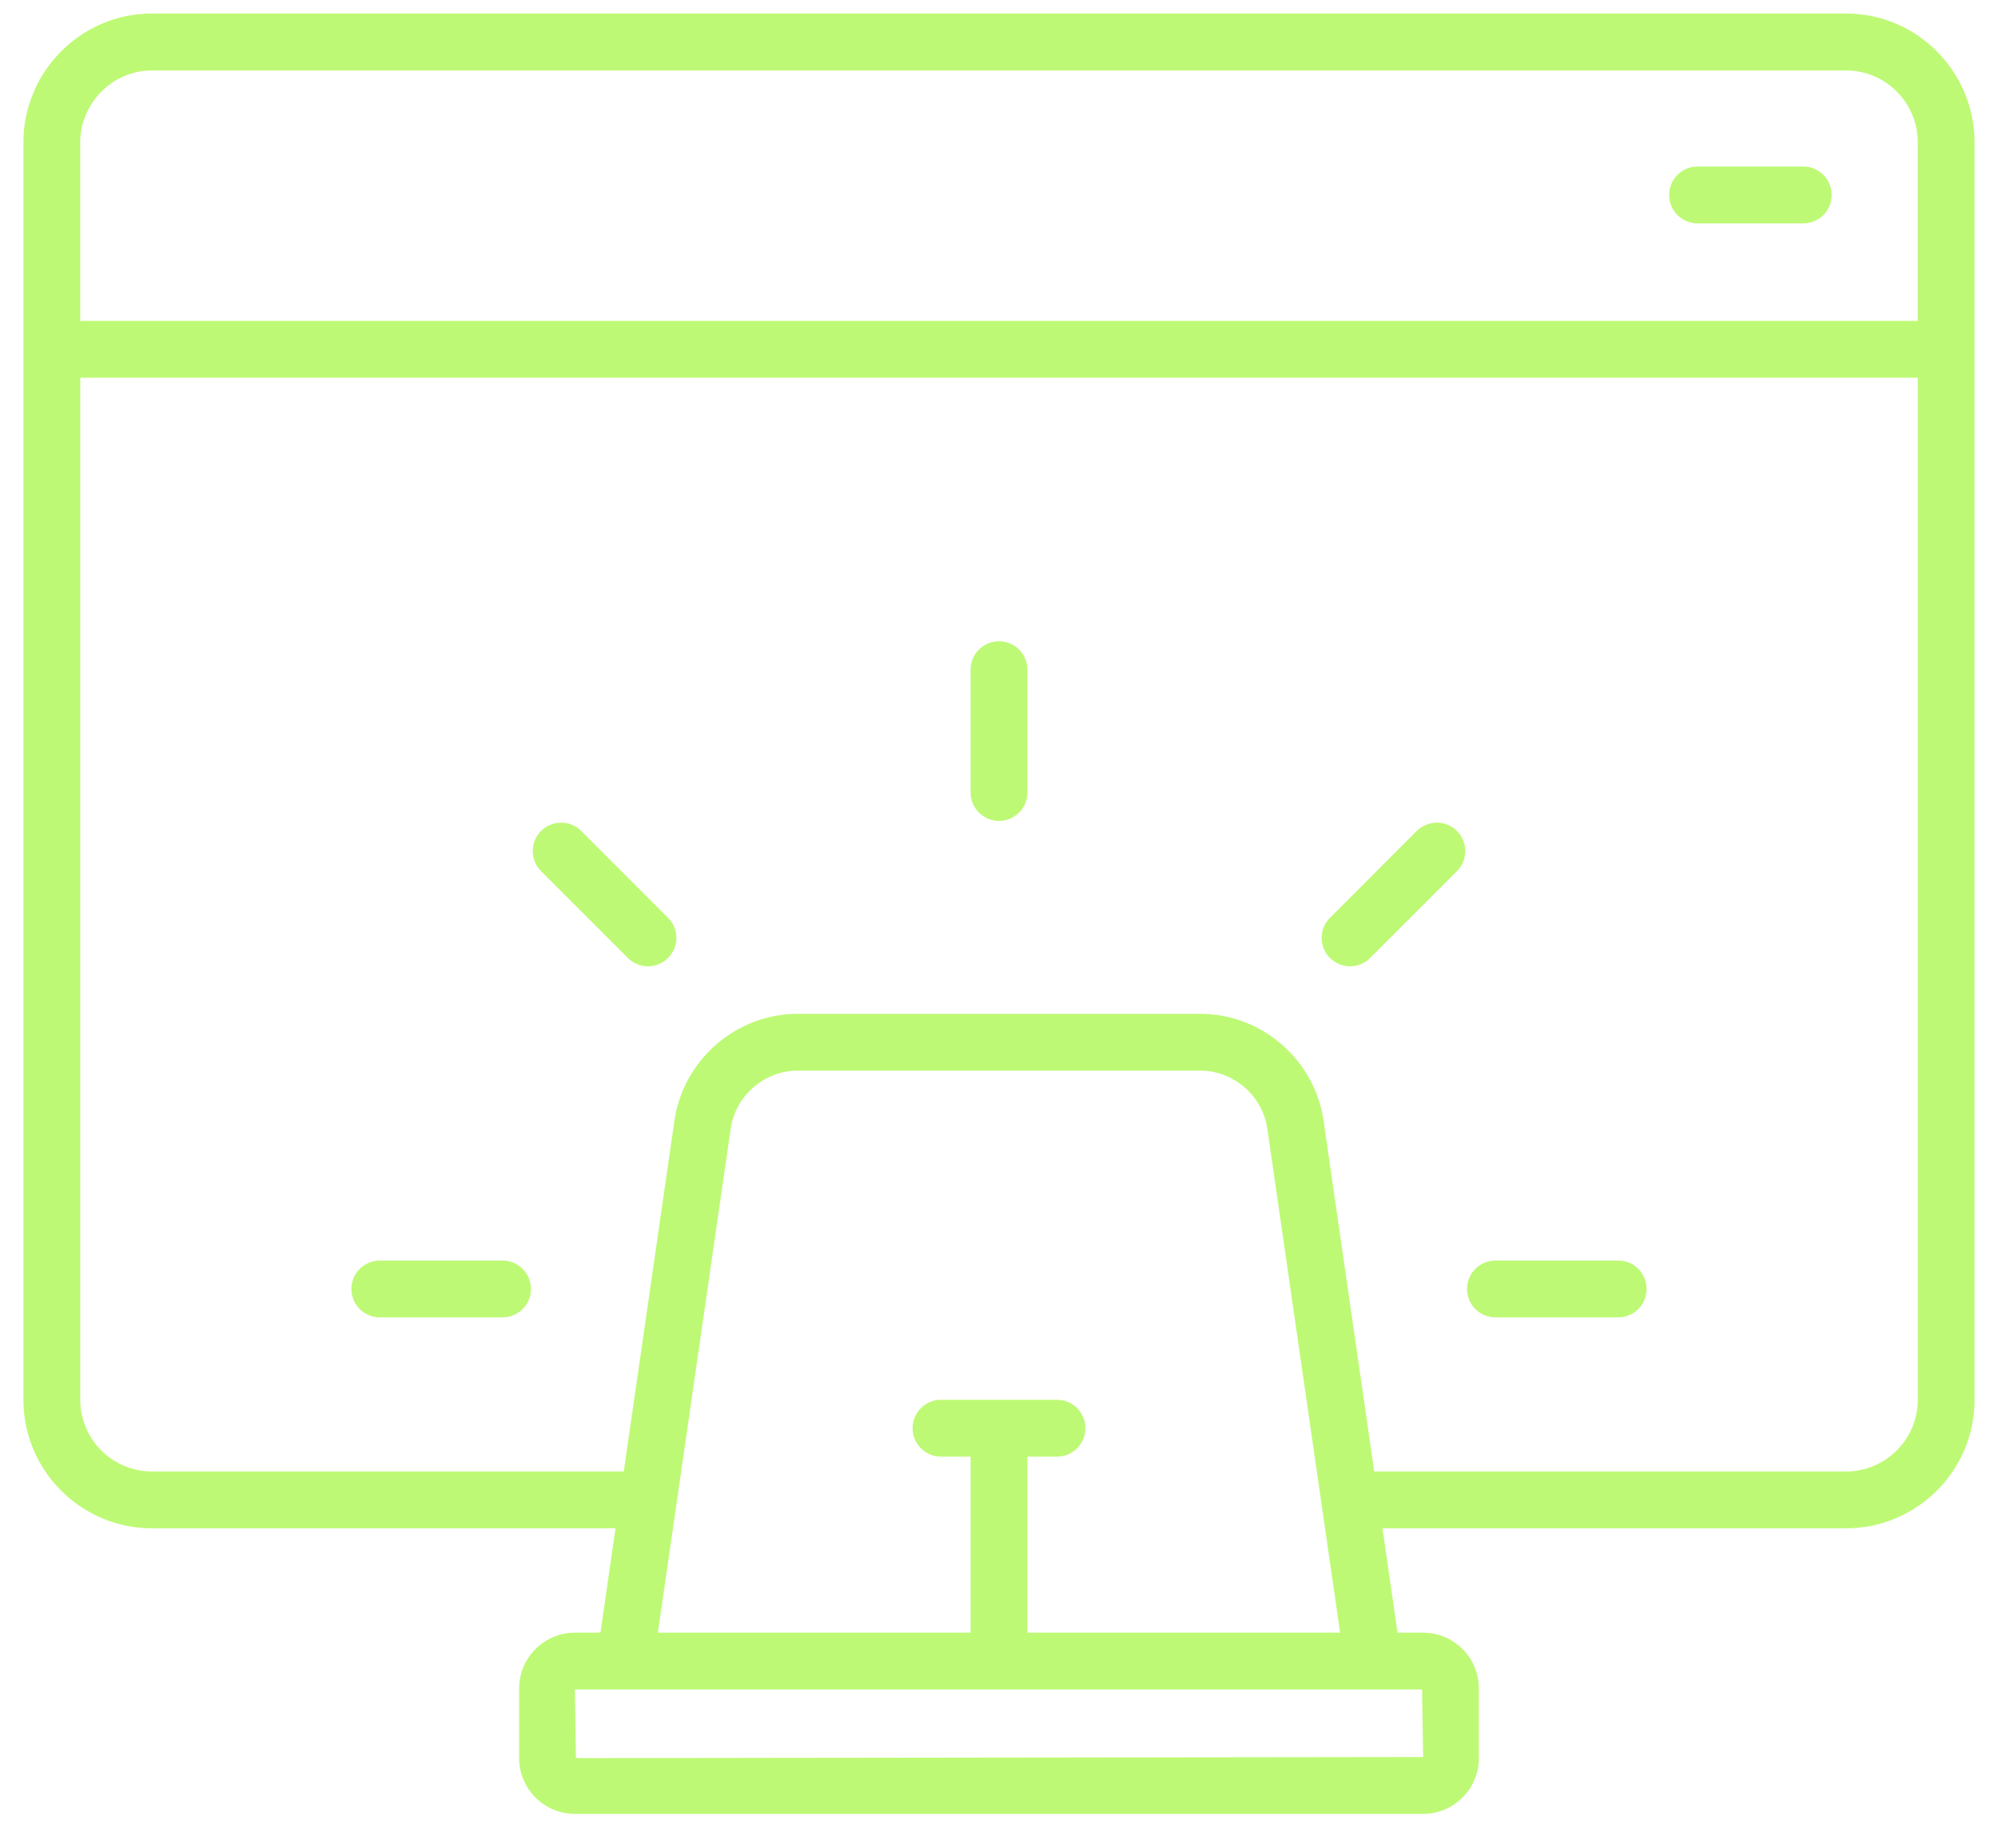 <svg width="40" height="37" viewBox="0 0 40 37" fill="none" xmlns="http://www.w3.org/2000/svg">
<g id="_x31_1_Alert">
<g id="Group">
<path id="Vector" d="M36.958 0.271H3.042C1.598 0.271 0.469 1.46 0.469 2.843V20.429C0.469 20.743 0.723 20.998 1.038 20.998C1.352 20.998 1.607 20.743 1.607 20.429V7.56H38.394V28.021C38.394 28.812 37.749 29.455 36.956 29.455H27.512L26.498 22.432C26.321 21.213 25.26 20.294 24.028 20.294H15.972C14.74 20.294 13.679 21.213 13.502 22.432L12.488 29.455H3.044C2.251 29.455 1.607 28.812 1.607 28.021V20.345C1.607 20.031 1.352 19.776 1.038 19.776C0.723 19.776 0.469 20.031 0.469 20.345V28.021C0.469 29.439 1.624 30.593 3.044 30.593H12.323L12.021 32.682H11.509C10.894 32.682 10.393 33.183 10.393 33.798V35.193C10.393 35.808 10.894 36.309 11.509 36.309H28.491C29.106 36.309 29.607 35.808 29.607 35.193V33.798C29.607 33.183 29.106 32.682 28.491 32.682H27.979L27.677 30.593H36.956C38.376 30.593 39.531 29.439 39.531 28.021C39.531 24.915 39.531 6.656 39.531 2.844C39.531 1.461 38.402 0.271 36.958 0.271ZM28.491 35.171L11.531 35.193L11.509 33.82H28.47L28.491 35.171ZM20.569 32.682V29.158H21.161C21.475 29.158 21.73 28.903 21.73 28.589C21.73 28.275 21.475 28.02 21.161 28.02H18.839C18.525 28.02 18.27 28.275 18.27 28.589C18.27 28.903 18.525 29.158 18.839 29.158H19.431V32.682H13.171L14.628 22.595C14.724 21.932 15.302 21.431 15.972 21.431H24.028C24.698 21.431 25.276 21.932 25.372 22.595L26.829 32.682H20.569ZM1.606 6.423V2.844C1.606 2.092 2.229 1.41 3.044 1.41H36.956C37.758 1.41 38.393 2.064 38.393 2.844V6.423L1.606 6.423Z" fill="#BEF975"/>
<path id="Vector_2" d="M36.101 3.333H33.985C33.671 3.333 33.416 3.588 33.416 3.902C33.416 4.217 33.671 4.471 33.985 4.471H36.101C36.415 4.471 36.67 4.217 36.67 3.902C36.67 3.588 36.415 3.333 36.101 3.333Z" fill="#BEF975"/>
<path id="Vector_3" d="M20.569 15.863V13.405C20.569 13.091 20.314 12.836 20 12.836C19.686 12.836 19.431 13.091 19.431 13.405V15.863C19.431 16.177 19.686 16.432 20 16.432C20.314 16.432 20.569 16.177 20.569 15.863Z" fill="#BEF975"/>
<path id="Vector_4" d="M27.028 19.343C27.173 19.343 27.319 19.287 27.43 19.176L29.168 17.438C29.39 17.216 29.39 16.856 29.168 16.634C28.946 16.412 28.586 16.412 28.363 16.634L26.626 18.372C26.403 18.594 26.403 18.954 26.626 19.176C26.737 19.287 26.882 19.343 27.028 19.343Z" fill="#BEF975"/>
<path id="Vector_5" d="M32.396 26.37C32.711 26.37 32.965 26.116 32.965 25.802C32.965 25.487 32.711 25.233 32.396 25.233H29.939C29.624 25.233 29.37 25.487 29.37 25.802C29.37 26.116 29.624 26.37 29.939 26.37H32.396Z" fill="#BEF975"/>
<path id="Vector_6" d="M10.062 26.37C10.376 26.37 10.63 26.116 10.63 25.802C10.63 25.487 10.376 25.233 10.062 25.233H7.604C7.289 25.233 7.035 25.487 7.035 25.802C7.035 26.116 7.289 26.37 7.604 26.37H10.062Z" fill="#BEF975"/>
<path id="Vector_7" d="M12.972 19.343C13.118 19.343 13.263 19.287 13.374 19.176C13.597 18.954 13.597 18.594 13.374 18.372L11.637 16.634C11.414 16.412 11.054 16.412 10.832 16.634C10.61 16.856 10.61 17.216 10.832 17.438L12.57 19.176C12.681 19.287 12.827 19.343 12.972 19.343Z" fill="#BEF975"/>
</g>
</g>
</svg>
